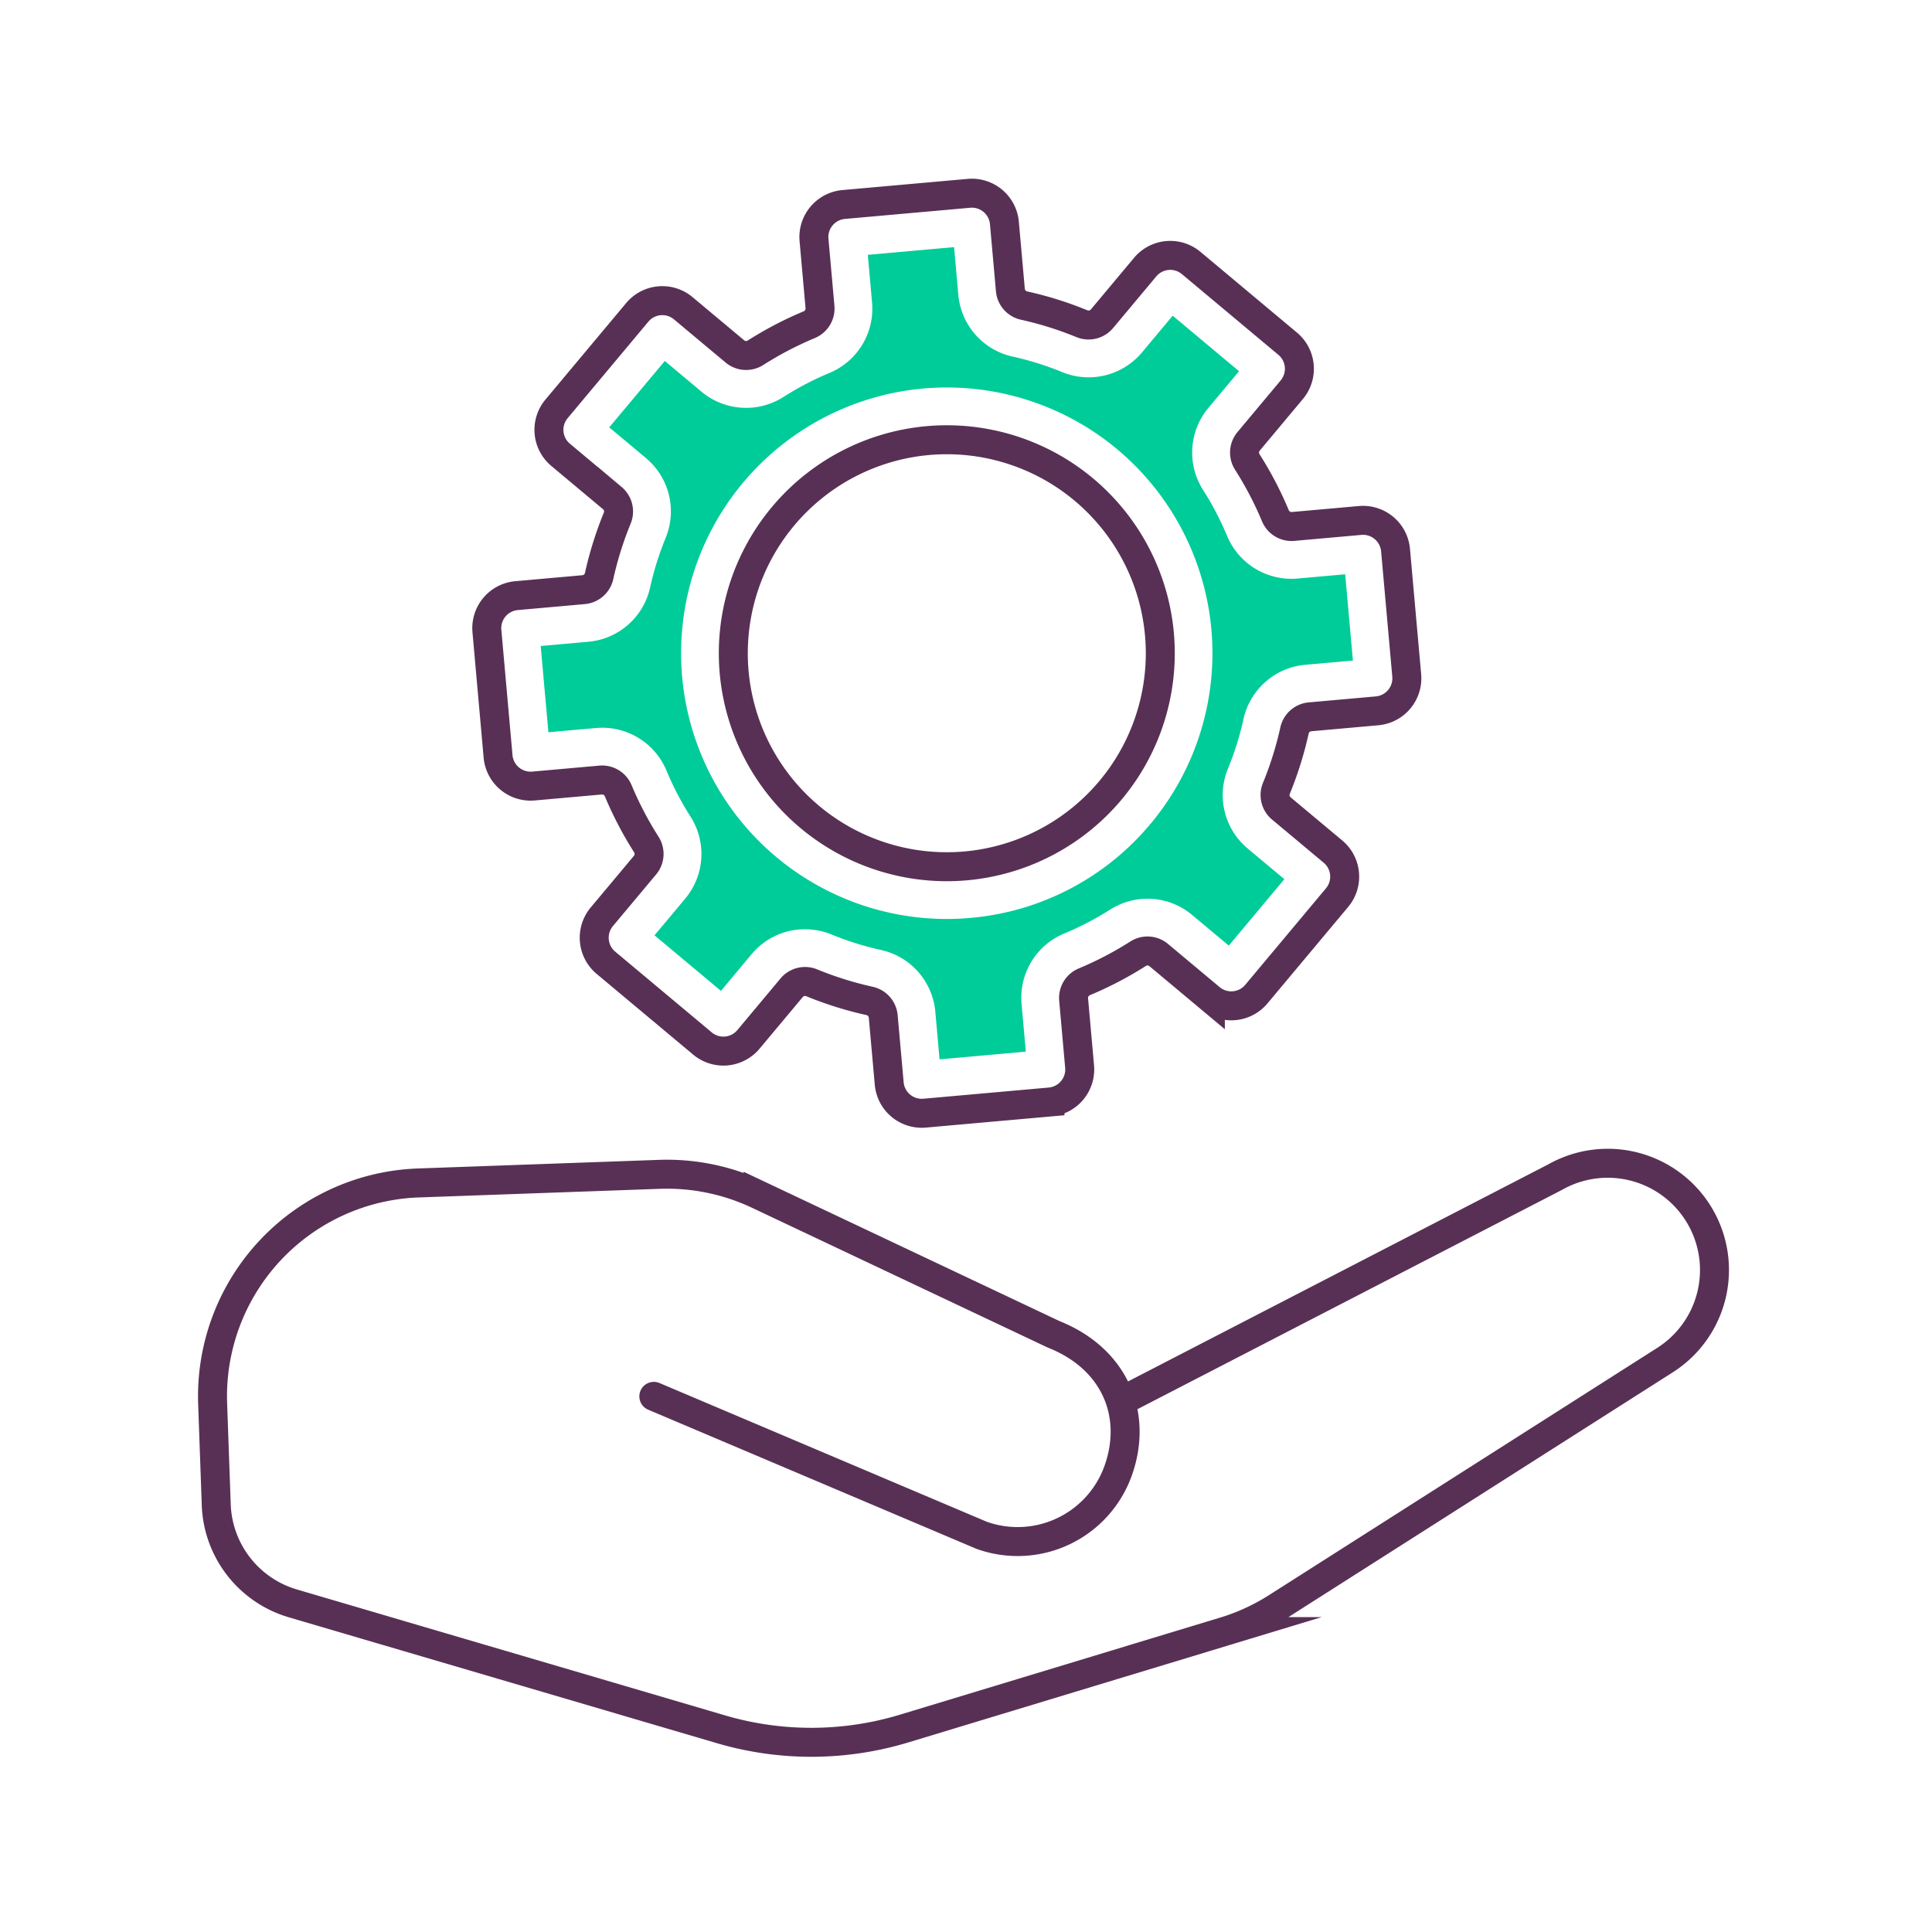 <?xml version="1.0" encoding="UTF-8"?>
<svg xmlns="http://www.w3.org/2000/svg" width="200" height="200" viewBox="0 0 200 200">
  <g id="Group_391" data-name="Group 391" transform="translate(-465 -2749)">
    <circle id="Ellipse_2" data-name="Ellipse 2" cx="100" cy="100" r="100" transform="translate(465 2749)" fill="none"></circle>
    <g id="_Layer_" data-name="&lt;Layer&gt;" transform="translate(464.846 2749.18)">
      <g id="Group_131" data-name="Group 131">
        <path id="Path_139" data-name="Path 139" d="M128.874,74.289a7.2,7.2,0,0,1,6.405-5.651l4.928-.439-.8-8.93-4.928.44a7.213,7.213,0,0,1-7.3-4.421,31.129,31.129,0,0,0-2.467-4.723,7.2,7.2,0,0,1,.532-8.517l3.176-3.8L121.551,32.5l-3.176,3.8a7.205,7.205,0,0,1-8.285,2.031,31.449,31.449,0,0,0-5.083-1.592,7.2,7.2,0,0,1-5.648-6.4L98.92,25.4l-8.93.8.439,4.93a7.2,7.2,0,0,1-4.42,7.3,31.465,31.465,0,0,0-4.727,2.468,7.2,7.2,0,0,1-8.508-.53l-3.8-3.18L63.221,44.06l3.8,3.176a7.2,7.2,0,0,1,2.027,8.3,31.375,31.375,0,0,0-1.588,5.07,7.2,7.2,0,0,1-6.4,5.649l-4.934.439.8,8.929,4.93-.439a7.2,7.2,0,0,1,7.3,4.43,31.285,31.285,0,0,0,2.464,4.716,7.2,7.2,0,0,1-.532,8.514l-3.178,3.8,6.877,5.751,3.174-3.8a7.174,7.174,0,0,1,5.515-2.58,7.3,7.3,0,0,1,2.778.552,31.567,31.567,0,0,0,5.077,1.59,7.194,7.194,0,0,1,5.647,6.4l.439,4.926,8.929-.8-.439-4.93a7.2,7.2,0,0,1,4.422-7.3A31.342,31.342,0,0,0,115.048,94a7.2,7.2,0,0,1,8.52.539l3.792,3.17,5.752-6.877-3.8-3.175a7.2,7.2,0,0,1-2.032-8.287A31.058,31.058,0,0,0,128.874,74.289Zm-9.607,10.8a27.322,27.322,0,0,1-18.66,9.752q-1.248.111-2.489.111a27.51,27.51,0,1,1,17.7-48.615h0A27.541,27.541,0,0,1,119.267,85.093Z" fill="#00CC99"></path>
        <g id="Group_130" data-name="Group 130">
          <path id="Path_140" data-name="Path 140" d="M67.84,144.371l33.923,14.38a11.049,11.049,0,0,0,14.134-6.665c2.062-5.743-.272-11.588-6.665-14.133l-30.6-14.465a22.105,22.105,0,0,0-10.232-2.1l-24.933.891a22.1,22.1,0,0,0-21.3,22.873l.373,10.445A11.048,11.048,0,0,0,30.464,165.8c11.218,3.3,32.135,9.449,44.325,13.035a33.141,33.141,0,0,0,18.968-.078l33.108-10.036a22.093,22.093,0,0,0,5.458-2.507L172.542,140.6l-.048.03A11.05,11.05,0,0,0,161.1,121.7l.049-.029-44.631,23.055" fill="none" stroke="#583055" stroke-linecap="round" stroke-miterlimit="10" stroke-width="3"></path>
          <path id="Path_141" data-name="Path 141" d="M87.489,20.99a3.383,3.383,0,0,0-3.069,3.667l.62,6.953a1.812,1.812,0,0,1-1.123,1.826,36.8,36.8,0,0,0-5.538,2.891,1.81,1.81,0,0,1-2.139-.119l-5.354-4.477a3.378,3.378,0,0,0-4.762.424l-8.357,9.992a3.378,3.378,0,0,0,.426,4.761l5.352,4.478a1.806,1.806,0,0,1,.5,2.085,36.678,36.678,0,0,0-1.866,5.96,1.811,1.811,0,0,1-1.6,1.43l-6.953.619a3.379,3.379,0,0,0-3.067,3.668l1.155,12.973a3.381,3.381,0,0,0,3.668,3.068l6.952-.619a1.809,1.809,0,0,1,1.826,1.125,36.681,36.681,0,0,0,2.892,5.535,1.811,1.811,0,0,1-.118,2.14l-4.479,5.353a3.384,3.384,0,0,0,.425,4.764l9.991,8.355a3.38,3.38,0,0,0,4.762-.423l4.477-5.354a1.808,1.808,0,0,1,2.086-.5,36.78,36.78,0,0,0,5.96,1.867,1.808,1.808,0,0,1,1.429,1.6l.62,6.954a3.382,3.382,0,0,0,3.667,3.068l12.976-1.157a3.38,3.38,0,0,0,3.066-3.667l-.62-6.954a1.813,1.813,0,0,1,1.125-1.826,36.653,36.653,0,0,0,5.537-2.891,1.807,1.807,0,0,1,2.139.12l5.354,4.478a3.383,3.383,0,0,0,4.762-.425l8.357-9.992a3.381,3.381,0,0,0-.425-4.763L132.786,83.5a1.809,1.809,0,0,1-.495-2.085,36.452,36.452,0,0,0,1.866-5.96,1.811,1.811,0,0,1,1.6-1.429l6.953-.62a3.382,3.382,0,0,0,3.068-3.668L144.62,56.766a3.381,3.381,0,0,0-3.668-3.067l-6.951.62a1.811,1.811,0,0,1-1.826-1.125,36.634,36.634,0,0,0-2.892-5.535,1.81,1.81,0,0,1,.119-2.141l4.477-5.354a3.38,3.38,0,0,0-.423-4.761l-9.991-8.358a3.382,3.382,0,0,0-4.763.425l-4.478,5.354a1.811,1.811,0,0,1-2.084.5,36.66,36.66,0,0,0-5.961-1.868,1.81,1.81,0,0,1-1.43-1.6L104.13,22.9a3.383,3.383,0,0,0-3.668-3.068Zm24.855,29.5a22.1,22.1,0,1,1-31.129,2.774,22.1,22.1,0,0,1,31.129-2.774" fill="none" stroke="#583055" stroke-linecap="round" stroke-miterlimit="10" stroke-width="3"></path>
        </g>
      </g>
    </g>
  </g>
</svg>
